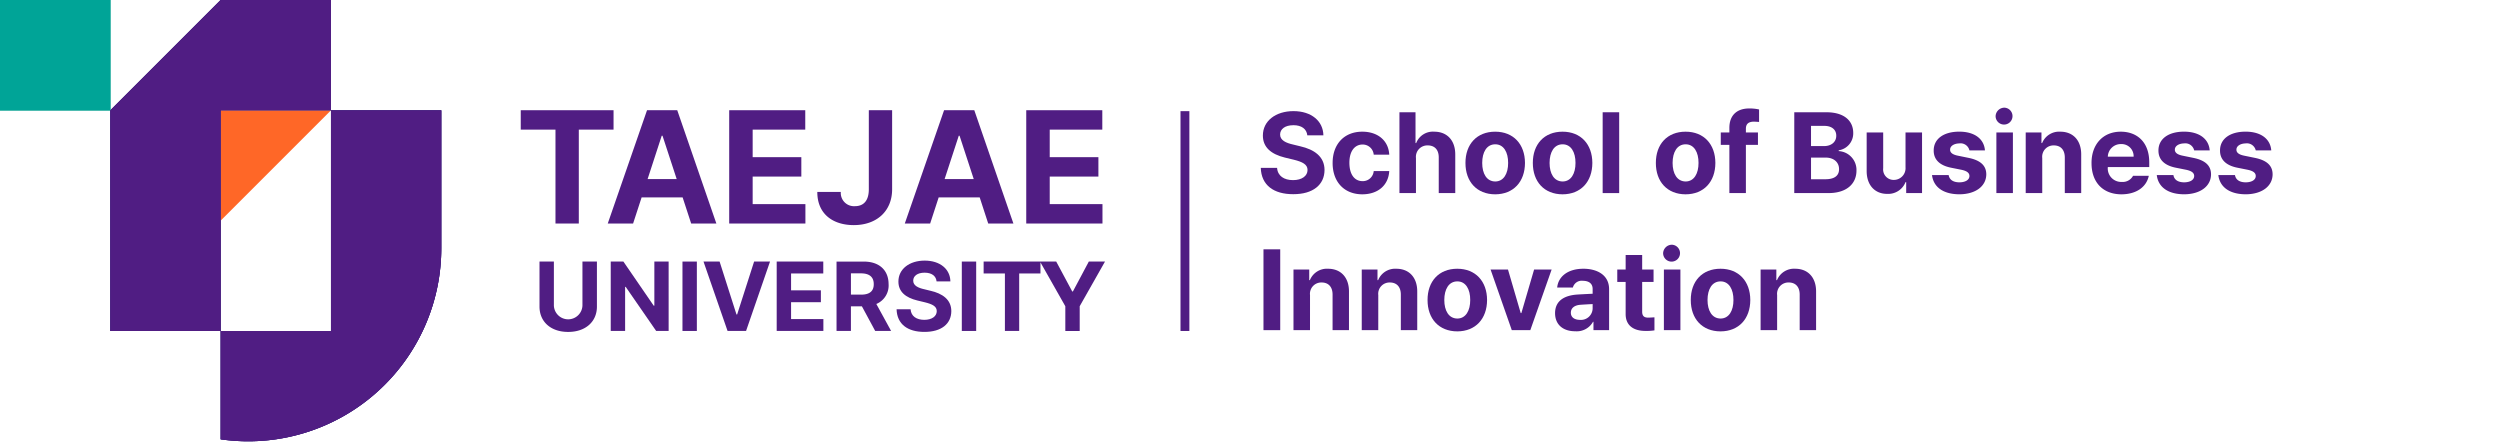 <svg xmlns="http://www.w3.org/2000/svg" xmlns:xlink="http://www.w3.org/1999/xlink" width="564" height="100" viewBox="0 0 564 100">
  <defs>
    <clipPath id="clip-path">
      <rect id="사각형_2505" data-name="사각형 2505" width="512.7" height="99.557" transform="translate(0 0.001)" fill="#501d83"/>
    </clipPath>
  </defs>
  <g id="logo_bi" data-name="logo/bi" transform="translate(-100 -1339.022)">
    <rect id="base" width="564" height="100" transform="translate(100 1339.022)" fill="#fff"/>
    <g id="business_innovation" data-name="business innovation" transform="translate(100 1339.022)">
      <line id="선_1036" data-name="선 1036" y2="49.591" transform="translate(267.322 25.077)" fill="none" stroke="#501d83" stroke-width="2"/>
      <g id="그룹_3204" data-name="그룹 3204" transform="translate(0 -0.001)">
        <g id="그룹_3203" data-name="그룹 3203" clip-path="url(#clip-path)">
          <path id="패스_29565" data-name="패스 29565" d="M291.791,28.248c-1.913,0-2.984.882-3,2.09-.012,1.323,1.347,1.915,2.923,2.268l1.636.4c3.124.716,5.454,2.3,5.465,5.339-.011,3.336-2.606,5.478-7.052,5.465-4.407.013-7.216-2.028-7.33-5.943h3.677c.126,1.838,1.588,2.77,3.6,2.77,1.989,0,3.273-.932,3.273-2.292,0-1.246-1.133-1.826-3.123-2.317l-1.989-.478c-3.074-.757-4.964-2.293-4.964-4.962-.011-3.314,2.91-5.517,6.9-5.517,4.043,0,6.7,2.241,6.751,5.465h-3.626c-.153-1.448-1.3-2.292-3.15-2.292" fill="#501d83"/>
          <path id="패스_29566" data-name="패스 29566" d="M300.642,36.761c-.013-4.181,2.555-7.052,6.7-7.052,3.525,0,5.918,2.052,6.07,5.188h-3.5a2.5,2.5,0,0,0-2.519-2.292c-1.787.013-2.972,1.511-2.972,4.106,0,2.645,1.158,4.156,2.972,4.156A2.468,2.468,0,0,0,309.91,38.6h3.5c-.163,3.1-2.444,5.226-6.07,5.24-4.194-.014-6.713-2.91-6.7-7.079" fill="#501d83"/>
          <path id="패스_29567" data-name="패스 29567" d="M319.441,43.562h-3.727V25.327h3.626v6.951h.152a4.036,4.036,0,0,1,4.08-2.569c2.86,0,4.735,1.927,4.735,5.139v8.714H324.58V35.5c0-1.7-.907-2.694-2.469-2.694a2.576,2.576,0,0,0-2.67,2.846Z" fill="#501d83"/>
          <path id="패스_29568" data-name="패스 29568" d="M330.609,36.761c-.012-4.218,2.568-7.052,6.7-7.052s6.713,2.834,6.727,7.052c-.014,4.233-2.582,7.066-6.727,7.079-4.131-.013-6.711-2.846-6.7-7.079m6.726,4.183c1.9-.013,2.908-1.789,2.9-4.183.012-2.4-.994-4.205-2.9-4.205-1.953,0-2.948,1.8-2.948,4.205s.995,4.17,2.948,4.183" fill="#501d83"/>
          <path id="패스_29569" data-name="패스 29569" d="M345.807,36.761c-.012-4.218,2.568-7.052,6.7-7.052s6.713,2.834,6.727,7.052c-.014,4.233-2.582,7.066-6.727,7.079-4.131-.013-6.711-2.846-6.7-7.079m6.726,4.183c1.9-.013,2.908-1.789,2.9-4.183.012-2.4-.994-4.205-2.9-4.205-1.953,0-2.948,1.8-2.948,4.205s.995,4.17,2.948,4.183" fill="#501d83"/>
          <rect id="사각형_2498" data-name="사각형 2498" width="3.727" height="18.235" transform="translate(361.56 25.327)" fill="#501d83"/>
          <path id="패스_29570" data-name="패스 29570" d="M373.563,36.761c-.014-4.218,2.568-7.052,6.7-7.052s6.713,2.834,6.725,7.052c-.012,4.233-2.582,7.066-6.725,7.079-4.131-.013-6.713-2.846-6.7-7.079m6.724,4.183c1.9-.013,2.91-1.789,2.9-4.183.014-2.4-.994-4.205-2.9-4.205-1.951,0-2.948,1.8-2.948,4.205s1,4.17,2.948,4.183" fill="#501d83"/>
          <path id="패스_29571" data-name="패스 29571" d="M396.594,32.682h-2.721v10.88h-3.727V32.682h-1.94v-2.8h1.94V28.854c0-2.885,1.738-4.385,4.483-4.385a9.838,9.838,0,0,1,2.217.227v2.822c-.542-.051-.932-.063-1.134-.076-1.2.013-1.839.467-1.839,1.612v.831h2.721Z" fill="#501d83"/>
          <path id="패스_29572" data-name="패스 29572" d="M404.789,25.327h7.254c4.017,0,6.058,1.939,6.046,4.685a3.865,3.865,0,0,1-3.275,3.9v.177a4.256,4.256,0,0,1,4.005,4.434c-.013,2.9-2.178,5.036-6.3,5.036h-7.733Zm6.7,7.631c1.587.013,2.784-.88,2.77-2.342.014-1.322-.97-2.216-2.694-2.216h-3v4.558Zm.278,7.481c2.191.013,3.134-.894,3.123-2.268.011-1.535-1.158-2.618-3.022-2.618h-3.3v4.886Z" fill="#501d83"/>
          <path id="패스_29573" data-name="패스 29573" d="M429.886,29.884h3.727V43.561h-3.576V41.094h-.151a4.211,4.211,0,0,1-4.158,2.645c-2.732,0-4.609-1.94-4.609-5.139V29.884h3.729v8.06a2.361,2.361,0,0,0,2.393,2.645,2.641,2.641,0,0,0,2.645-2.845Z" fill="#501d83"/>
          <path id="패스_29574" data-name="패스 29574" d="M442.06,32.354c-1.208.013-2.128.579-2.115,1.41-.013.617.465,1.1,1.763,1.361l2.442.5c2.658.554,3.943,1.737,3.956,3.7-.013,2.694-2.431,4.495-6.071,4.508-3.689-.013-5.855-1.663-6.172-4.333h3.754c.177,1.071,1.046,1.626,2.418,1.637,1.361-.011,2.268-.555,2.268-1.435,0-.7-.58-1.147-1.864-1.41l-2.267-.453c-2.607-.517-3.943-1.853-3.929-3.88-.014-2.62,2.24-4.257,5.767-4.257,3.451,0,5.591,1.637,5.793,4.232h-3.5a2.051,2.051,0,0,0-2.243-1.587" fill="#501d83"/>
          <path id="패스_29575" data-name="패스 29575" d="M452.249,24.294a1.907,1.907,0,1,1-2.041,1.915,1.992,1.992,0,0,1,2.041-1.915m-1.866,5.591h3.729V43.562h-3.729Z" fill="#501d83"/>
          <path id="패스_29576" data-name="패스 29576" d="M460.73,43.562H457V29.885h3.552v2.393h.152a4.133,4.133,0,0,1,4.105-2.569c2.86,0,4.723,1.951,4.71,5.139v8.714h-3.7V35.5c-.014-1.686-.919-2.694-2.468-2.694a2.552,2.552,0,0,0-2.62,2.846Z" fill="#501d83"/>
          <path id="패스_29577" data-name="패스 29577" d="M471.848,36.786c-.013-4.219,2.593-7.077,6.6-7.077,3.59,0,6.423,2.267,6.423,6.926v1.058h-9.344a3.032,3.032,0,0,0,3.147,3.35,2.64,2.64,0,0,0,2.544-1.386h3.552c-.53,2.533-2.8,4.17-6.172,4.183-4.194-.013-6.762-2.721-6.749-7.054m9.495-1.435a2.72,2.72,0,0,0-2.82-2.847,2.927,2.927,0,0,0-3,2.847Z" fill="#501d83"/>
          <path id="패스_29578" data-name="패스 29578" d="M492.765,32.354c-1.21.013-2.128.579-2.117,1.41-.011.617.467,1.1,1.764,1.361l2.443.5c2.658.554,3.943,1.737,3.954,3.7-.011,2.694-2.429,4.495-6.069,4.508-3.691-.013-5.857-1.663-6.172-4.333h3.754c.175,1.071,1.044,1.626,2.418,1.637,1.359-.011,2.266-.555,2.266-1.435,0-.7-.579-1.147-1.864-1.41l-2.267-.453c-2.607-.517-3.941-1.853-3.929-3.88-.012-2.62,2.242-4.257,5.768-4.257,3.45,0,5.592,1.637,5.794,4.232h-3.5a2.05,2.05,0,0,0-2.241-1.587" fill="#501d83"/>
          <path id="패스_29579" data-name="패스 29579" d="M506.654,32.354c-1.208.013-2.128.579-2.115,1.41-.013.617.465,1.1,1.762,1.361l2.443.5c2.658.554,3.943,1.737,3.956,3.7-.013,2.694-2.431,4.495-6.071,4.508-3.689-.013-5.855-1.663-6.172-4.333h3.754c.177,1.071,1.046,1.626,2.418,1.637,1.361-.011,2.268-.555,2.268-1.435,0-.7-.58-1.147-1.864-1.41l-2.267-.453c-2.607-.517-3.943-1.853-3.929-3.88-.014-2.62,2.24-4.257,5.767-4.257,3.451,0,5.591,1.637,5.793,4.232h-3.5a2.051,2.051,0,0,0-2.243-1.587" fill="#501d83"/>
          <rect id="사각형_2499" data-name="사각형 2499" width="3.777" height="18.235" transform="translate(285.041 56.248)" fill="#501d83"/>
          <path id="패스_29580" data-name="패스 29580" d="M295.537,74.482H291.81V60.805h3.552V63.2h.15a4.138,4.138,0,0,1,4.107-2.569c2.858,0,4.721,1.951,4.71,5.139v8.714h-3.7v-8.06c-.012-1.686-.919-2.694-2.468-2.694a2.552,2.552,0,0,0-2.62,2.846Z" fill="#501d83"/>
          <path id="패스_29581" data-name="패스 29581" d="M310.937,74.482H307.21V60.805h3.552V63.2h.15a4.138,4.138,0,0,1,4.107-2.569c2.858,0,4.721,1.951,4.71,5.139v8.714h-3.7v-8.06c-.012-1.686-.919-2.694-2.468-2.694a2.552,2.552,0,0,0-2.62,2.846Z" fill="#501d83"/>
          <path id="패스_29582" data-name="패스 29582" d="M322.056,67.681c-.012-4.218,2.568-7.052,6.7-7.052s6.713,2.834,6.727,7.052c-.014,4.233-2.582,7.066-6.727,7.079-4.131-.013-6.711-2.846-6.7-7.079m6.726,4.183c1.9-.013,2.908-1.789,2.9-4.183.012-2.4-.994-4.2-2.9-4.2-1.953,0-2.948,1.8-2.948,4.2s.995,4.17,2.948,4.183" fill="#501d83"/>
          <path id="패스_29583" data-name="패스 29583" d="M345.239,74.482h-4.181l-4.786-13.677H340.2l2.871,9.824h.151l2.872-9.824h3.955Z" fill="#501d83"/>
          <path id="패스_29584" data-name="패스 29584" d="M355.9,66.447c.982-.063,2.82-.151,3.4-.176V65.162c-.012-1.145-.793-1.8-2.192-1.812a2.058,2.058,0,0,0-2.265,1.511H351.3c.227-2.368,2.292-4.232,5.918-4.232,2.986,0,5.806,1.336,5.795,4.634v9.219h-3.527V72.594h-.1a4.2,4.2,0,0,1-4.005,2.14c-2.619.013-4.547-1.372-4.558-4.08.011-3.047,2.456-4.043,5.087-4.207m.53,5.718A2.643,2.643,0,0,0,359.3,69.6V68.6c-.566.025-2.165.112-2.8.164-1.3.112-2.115.729-2.115,1.787s.844,1.6,2.041,1.612" fill="#501d83"/>
          <path id="패스_29585" data-name="패스 29585" d="M373.042,63.6h-2.569v6.675c-.011,1.1.53,1.36,1.285,1.385.379,0,1.032-.038,1.486-.076v2.948a11.913,11.913,0,0,1-1.989.125c-2.7.012-4.533-1.2-4.509-3.854V63.6h-1.89v-2.8h1.89V57.531h3.727v3.274h2.569Z" fill="#501d83"/>
          <path id="패스_29586" data-name="패스 29586" d="M377.24,55.214a1.907,1.907,0,1,1-2.041,1.915,1.993,1.993,0,0,1,2.041-1.915m-1.864,5.591H379.1V74.482h-3.727Z" fill="#501d83"/>
          <path id="패스_29587" data-name="패스 29587" d="M381.44,67.681c-.012-4.218,2.568-7.052,6.7-7.052s6.713,2.834,6.727,7.052c-.014,4.233-2.582,7.066-6.727,7.079-4.131-.013-6.711-2.846-6.7-7.079m6.726,4.183c1.9-.013,2.908-1.789,2.9-4.183.012-2.4-.994-4.2-2.9-4.2-1.953,0-2.948,1.8-2.948,4.2s1,4.17,2.948,4.183" fill="#501d83"/>
          <path id="패스_29588" data-name="패스 29588" d="M400.919,74.482h-3.727V60.805h3.552V63.2h.15A4.138,4.138,0,0,1,405,60.629c2.858,0,4.721,1.951,4.71,5.139v8.714h-3.7v-8.06c-.012-1.686-.919-2.694-2.468-2.694a2.552,2.552,0,0,0-2.62,2.846Z" fill="#501d83"/>
          <path id="패스_29589" data-name="패스 29589" d="M117.479,24.866h20.937v4.378h-7.838V50.428h-5.261V29.244h-7.838Z" fill="#501d83"/>
          <path id="패스_29590" data-name="패스 29590" d="M137.109,50.428l8.862-25.562h6.815l8.826,25.562h-5.684L154,44.532h-9.251l-1.924,5.9ZM152.662,40.4l-3.2-9.78h-.177L146.1,40.4Z" fill="#501d83"/>
          <path id="패스_29591" data-name="패스 29591" d="M164.508,24.866h17.159v4.378H169.8v6.214h10.981v4.378H169.8V46.05h11.9v4.378H164.508Z" fill="#501d83"/>
          <path id="패스_29592" data-name="패스 29592" d="M201.263,24.866V42.7c0,4.961-3.513,8.085-8.65,8.085-4.625,0-8.244-2.436-8.227-7.485h5.3a2.984,2.984,0,0,0,3.178,3.213c2.03,0,3.142-1.306,3.142-3.813V24.866Z" fill="#501d83"/>
          <path id="패스_29593" data-name="패스 29593" d="M204.122,50.428l8.862-25.562H219.8l8.826,25.562h-5.684l-1.924-5.9h-9.251l-1.924,5.9ZM219.675,40.4l-3.2-9.78H216.3l-3.195,9.78Z" fill="#501d83"/>
          <path id="패스_29594" data-name="패스 29594" d="M231.521,24.866H248.68v4.378H236.817v6.214H247.8v4.378H236.817V46.05h11.9v4.378H231.521Z" fill="#501d83"/>
          <path id="패스_29595" data-name="패스 29595" d="M131.4,68.914a3.224,3.224,0,0,1-6.445,0V59.009h-3.243V69.174c0,3.427,2.573,5.72,6.466,5.709,3.882.011,6.488-2.282,6.488-5.709V59.009H131.4Z" fill="#501d83"/>
          <path id="패스_29596" data-name="패스 29596" d="M147.622,68.957h-.151l-6.834-9.948h-2.855V74.666h3.244V64.718h.13l6.877,9.948h2.811V59.009h-3.222Z" fill="#501d83"/>
          <rect id="사각형_2500" data-name="사각형 2500" width="3.244" height="15.657" transform="translate(153.966 59.009)" fill="#501d83"/>
          <path id="패스_29597" data-name="패스 29597" d="M166.3,70.946h-.151l-3.807-11.937H158.71l5.428,15.657h4.174l5.407-15.657h-3.59Z" fill="#501d83"/>
          <path id="패스_29598" data-name="패스 29598" d="M178.466,68.178h6.726V65.5h-6.726V61.69h7.266V59.009h-10.51V74.666h10.532V71.984h-7.288Z" fill="#501d83"/>
          <path id="패스_29599" data-name="패스 29599" d="M200.466,64.113c0-3.1-2.044-5.1-5.6-5.1h-6.142V74.666h3.244V69.108h2.476l3,5.558h3.59L197.7,68.579a4.525,4.525,0,0,0,2.769-4.466m-6.207,2.357h-2.292v-4.8h2.292c1.925.011,2.865.865,2.855,2.444.01,1.568-.93,2.357-2.855,2.357" fill="#501d83"/>
          <path id="패스_29600" data-name="패스 29600" d="M209.933,65.605l-1.406-.346c-1.351-.3-2.519-.811-2.508-1.946.011-1.038.93-1.795,2.573-1.795,1.59,0,2.574.724,2.7,1.968h3.115c-.044-2.768-2.325-4.693-5.8-4.693-3.428,0-5.936,1.892-5.926,4.736,0,2.292,1.622,3.611,4.261,4.26l1.708.411c1.709.422,2.682.919,2.682,1.99,0,1.168-1.1,1.968-2.812,1.968-1.73,0-2.984-.8-3.092-2.379h-3.158c.1,3.363,2.509,5.114,6.294,5.1,3.817.01,6.044-1.828,6.055-4.693-.011-2.606-2.011-3.969-4.693-4.585" fill="#501d83"/>
          <rect id="사각형_2501" data-name="사각형 2501" width="3.244" height="15.657" transform="translate(216.983 59.009)" fill="#501d83"/>
          <path id="패스_29601" data-name="패스 29601" d="M245.636,59.009l-3.59,6.747h-.151l-3.612-6.747H221.907v2.682h4.8V74.666h3.222V61.691h4.8v-2.5l5.607,9.9v5.579h3.244V69.087l5.709-10.078Z" fill="#501d83"/>
          <rect id="사각형_2502" data-name="사각형 2502" width="24.89" height="24.89" transform="translate(0 0)" fill="#009b88"/>
          <path id="패스_29602" data-name="패스 29602" d="M49.779,0,24.89,24.889V74.668H49.779V24.889H74.668V0Z" fill="#321f78"/>
          <path id="패스_29603" data-name="패스 29603" d="M99.558,24.89H74.668V74.669H49.779V99.114A44.04,44.04,0,0,0,56,99.558,43.557,43.557,0,0,0,99.558,56.023Z" fill="#321f78"/>
          <path id="패스_29604" data-name="패스 29604" d="M49.779,49.779V24.889h24.89Z" fill="#ff6727"/>
          <rect id="사각형_2503" data-name="사각형 2503" width="24.89" height="24.89" transform="translate(0 0)" fill="#009b88"/>
          <path id="패스_29605" data-name="패스 29605" d="M49.779,0,24.89,24.889V74.668H49.779V24.889H74.668V0Z" fill="#321f78"/>
          <path id="패스_29606" data-name="패스 29606" d="M99.558,24.89H74.668V74.669H49.779V99.114A44.04,44.04,0,0,0,56,99.558,43.557,43.557,0,0,0,99.558,56.023Z" fill="#321f78"/>
          <rect id="사각형_2504" data-name="사각형 2504" width="24.89" height="24.89" transform="translate(0 0)" fill="#00a497"/>
          <path id="패스_29607" data-name="패스 29607" d="M49.779,0,24.89,24.889V74.668H49.779V24.889H74.668V0Z" fill="#501d83"/>
          <path id="패스_29608" data-name="패스 29608" d="M99.558,24.89H74.668V74.669H49.779V99.114A44.04,44.04,0,0,0,56,99.558,43.557,43.557,0,0,0,99.558,56.023Z" fill="#501d83"/>
        </g>
      </g>
    </g>
  </g>
</svg>
